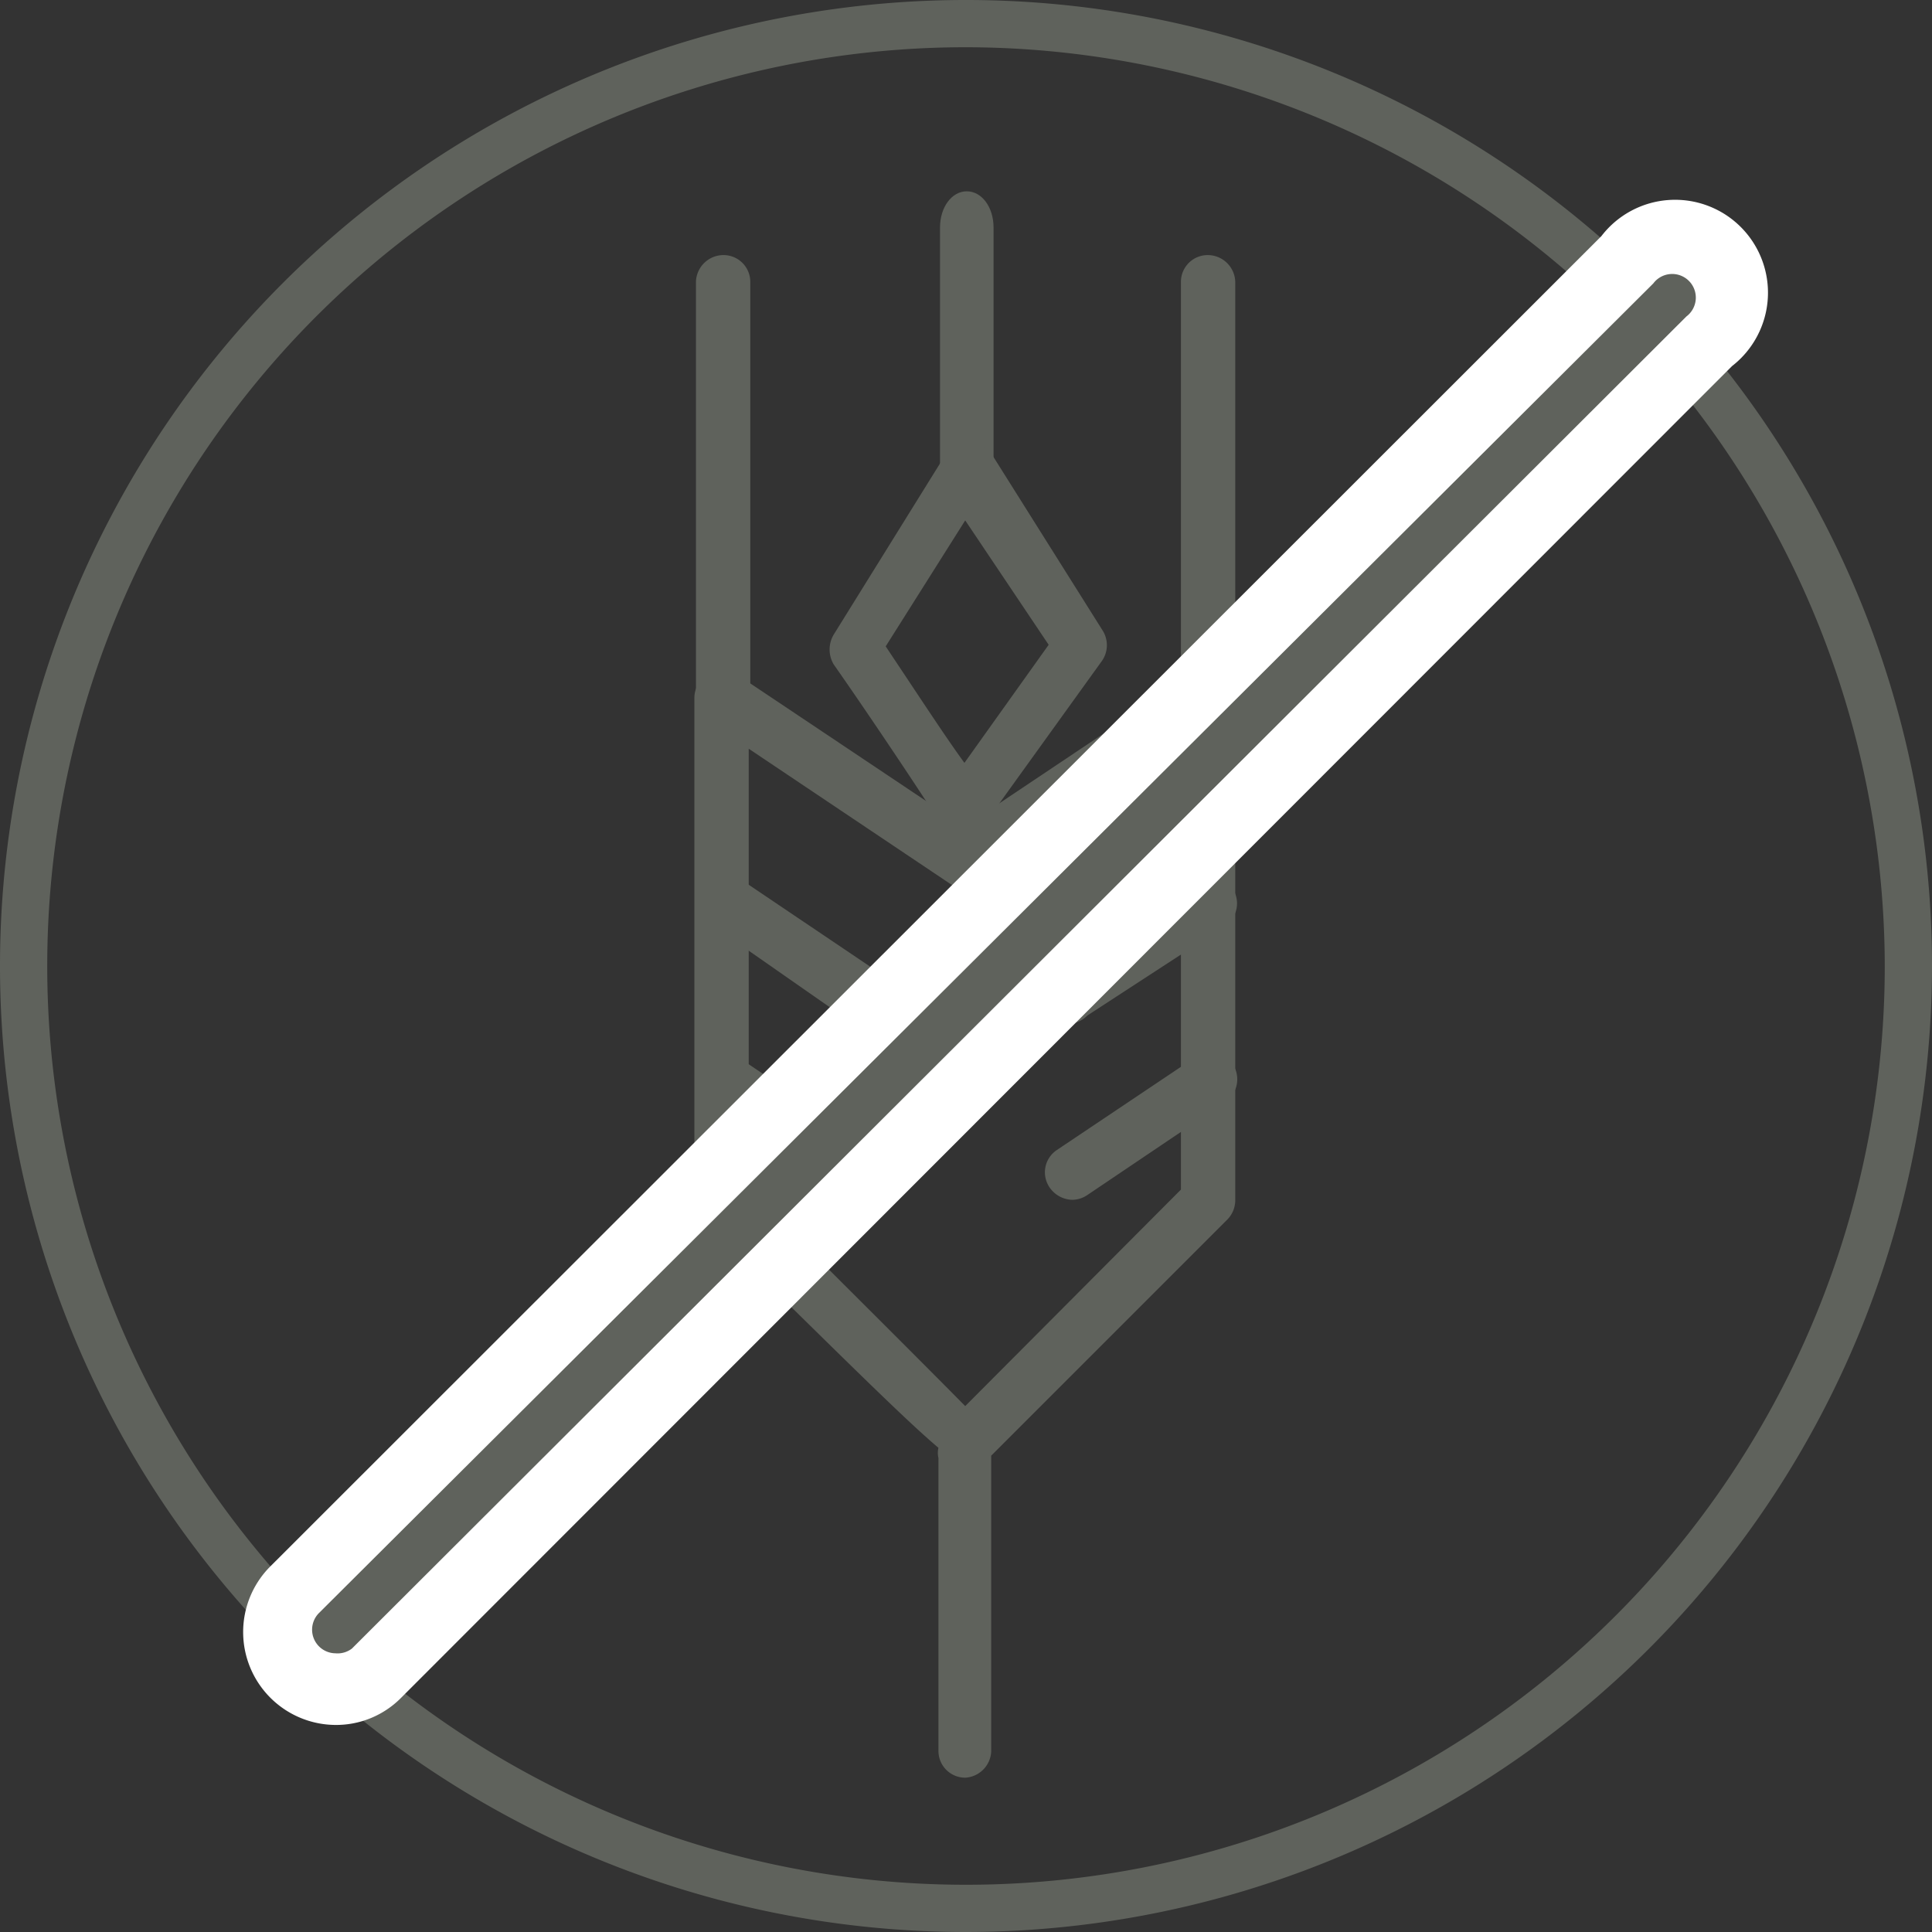 <svg xmlns="http://www.w3.org/2000/svg" viewBox="0 0 24.54 24.54"><rect x="0" y="0" width="24.54" height="24.54" fill="#333333" stroke="none"/><defs><style>.cls-1{fill:#5f625c;}.cls-2{fill:#fff;}</style></defs><g id="Vrstva_2" data-name="Vrstva 2"><g id="Vrstva_1-2" data-name="Vrstva 1"><path class="cls-1" d="M12.26,22.58a.34.34,0,0,1-.34-.34V18.52a.28.28,0,0,1,0-.13c-.45-.38-1.28-1.21-3-2.9a.31.31,0,0,1-.1-.24V8.87A.35.35,0,0,1,9,8.56a.34.34,0,0,1,.35,0l2.9,1.94,2.9-1.94a.36.36,0,0,1,.36,0,.35.35,0,0,1,.18.31v6.38a.35.35,0,0,1-.1.24l-3,3v3.76A.35.35,0,0,1,12.26,22.58ZM9.51,15.11c.43.43,2.12,2.11,2.75,2.75L15,15.11V9.51l-2.56,1.71a.33.33,0,0,1-.38,0L9.51,9.51Z"/><path class="cls-1" d="M10.94,15.24a.35.35,0,0,1-.19-.06L9,14a.35.35,0,0,1-.1-.48.34.34,0,0,1,.48-.09l1.75,1.18a.34.34,0,0,1,.1.47A.36.36,0,0,1,10.94,15.24Z"/><path class="cls-1" d="M13.62,15.24a.36.36,0,0,1-.29-.16.34.34,0,0,1,.09-.47l1.76-1.18a.34.34,0,0,1,.48.09.35.35,0,0,1-.1.48l-1.75,1.18A.35.35,0,0,1,13.62,15.24Z"/><path class="cls-1" d="M10.94,13a.35.35,0,0,1-.19-.06L9,11.72a.34.34,0,1,1,.38-.57l1.75,1.18a.35.35,0,0,1,.1.48A.38.38,0,0,1,10.94,13Z"/><path class="cls-1" d="M13.62,13a.38.38,0,0,1-.29-.15.35.35,0,0,1,.09-.48l1.76-1.18a.34.34,0,1,1,.38.57L13.81,12.9A.35.35,0,0,1,13.62,13Z"/><path class="cls-1" d="M12.28,6.44c-.19,0-.34-.2-.34-.46V2.89c0-.26.15-.46.34-.46s.34.2.34.46V6C12.62,6.24,12.47,6.44,12.28,6.44Z"/><path class="cls-1" d="M9.19,9.6a.35.35,0,0,1-.35-.34V3.58a.35.35,0,0,1,.35-.34.34.34,0,0,1,.34.34V9.26A.34.34,0,0,1,9.19,9.6Z"/><path class="cls-1" d="M15.37,9.6A.34.34,0,0,1,15,9.26V3.58a.34.34,0,0,1,.34-.34.35.35,0,0,1,.35.34V9.26A.35.35,0,0,1,15.37,9.6Z"/><path class="cls-1" d="M12.25,10.64a.39.39,0,0,1-.25-.1.61.61,0,0,1-.07-.1c-.11-.19-.87-1.33-1.34-2a.37.37,0,0,1,0-.38L12,5.79a.36.36,0,0,1,.29-.16h0a.39.39,0,0,1,.32.16L14,8a.35.35,0,0,1,0,.39l-1.44,2a.3.3,0,0,1-.13.15A.34.34,0,0,1,12.25,10.64Zm-1-2.43c.46.69.76,1.15,1,1.48l1.07-1.5L12.26,6.61Z"/><path class="cls-1" d="M12.27,24.54A12.27,12.27,0,1,1,24.54,12.27,12.28,12.28,0,0,1,12.27,24.54ZM12.27.6A11.67,11.67,0,1,0,23.94,12.27,11.69,11.69,0,0,0,12.27.6Z"/><path class="cls-2" d="M4.26,21.91a1.18,1.18,0,0,1-.84-2L20.34,3A1.18,1.18,0,1,1,22,4.65L5.09,21.57A1.16,1.16,0,0,1,4.26,21.91Z"/><path class="cls-1" d="M4.26,21a.3.3,0,0,1-.21-.51L21,3.6a.3.3,0,1,1,.42.42L4.47,20.94A.3.3,0,0,1,4.26,21Z"/></g></g></svg>